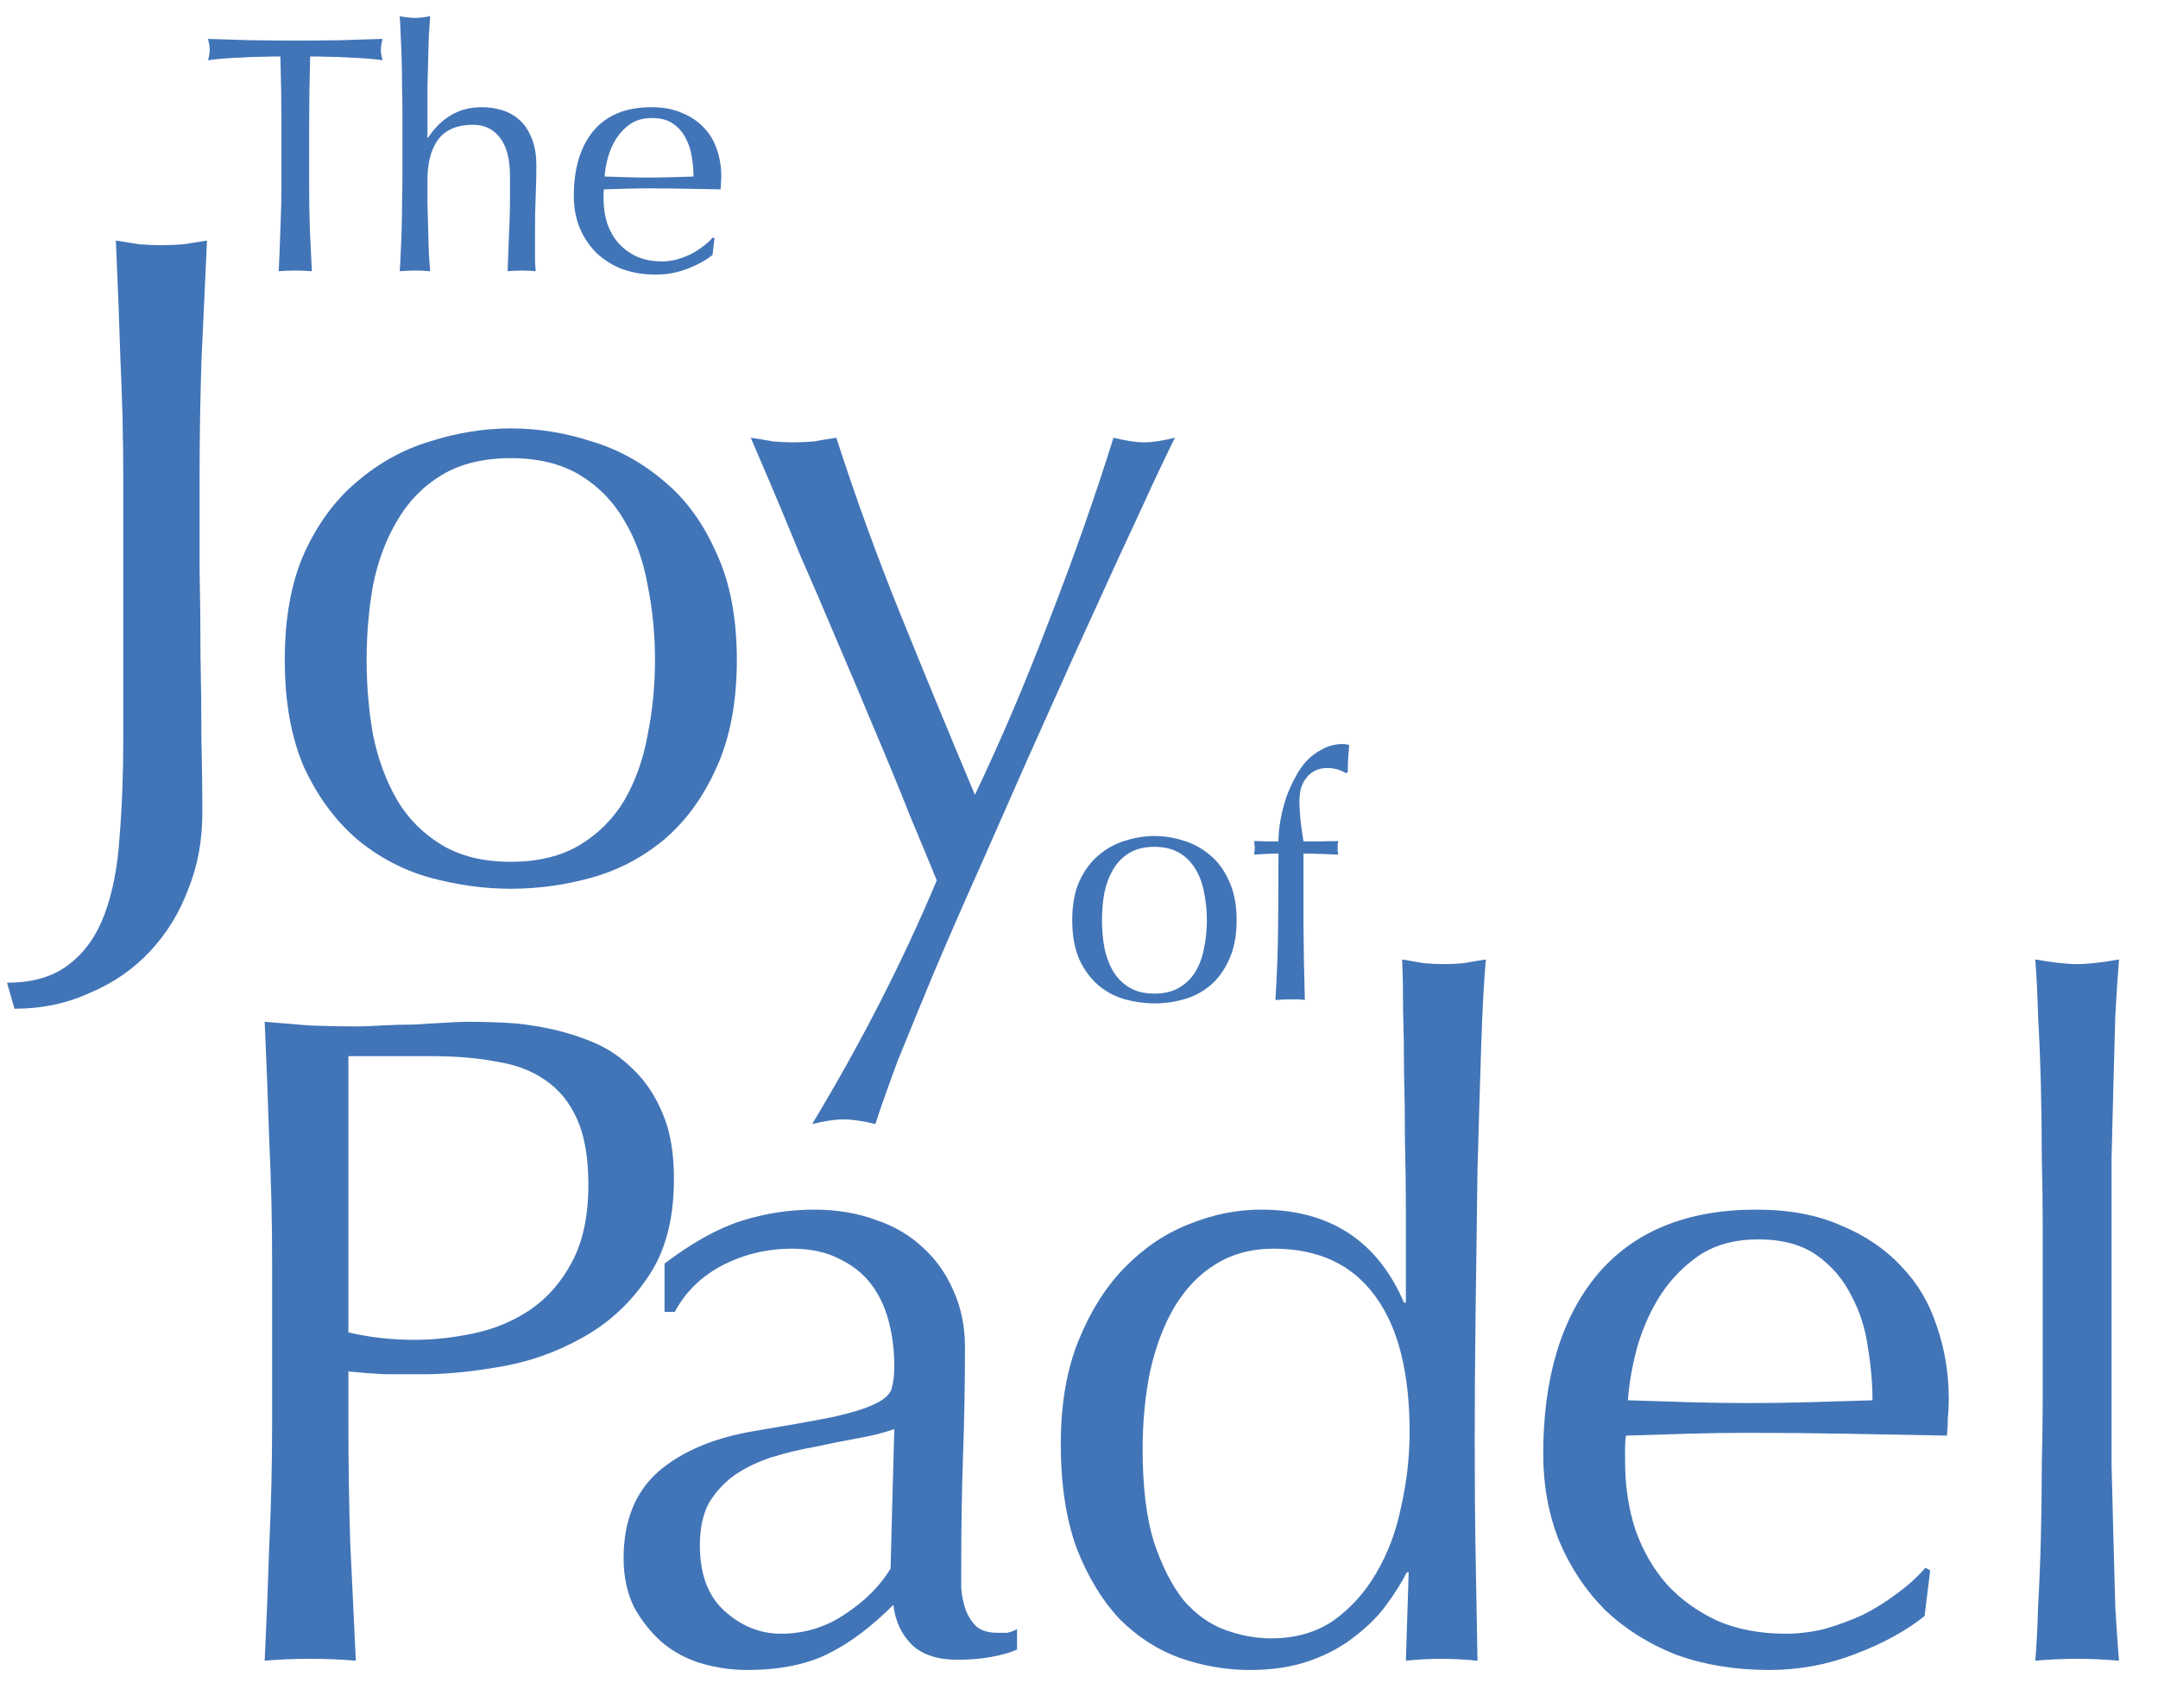 <svg xmlns="http://www.w3.org/2000/svg" width="1276" height="1010" viewBox="0 0 1276 1010" fill="none"><path d="M206 787.95C218.467 790.883 231.483 792.35 245.05 792.35C256.417 792.35 268.15 791.067 280.25 788.5C292.35 785.933 303.35 781.35 313.25 774.75C323.517 767.783 331.767 758.433 338 746.7C344.6 734.6 347.9 719.2 347.9 700.5C347.9 684.733 345.7 671.9 341.3 662C336.9 652.1 330.667 644.4 322.6 638.9C314.9 633.4 305.367 629.733 294 627.9C282.633 625.7 269.8 624.6 255.5 624.6H206V787.95ZM160.9 746.7C160.9 722.5 160.35 698.85 159.25 675.75C158.517 652.283 157.6 628.45 156.5 604.25C165.3 604.983 174.1 605.717 182.9 606.45C192.067 606.817 201.05 607 209.85 607C214.25 607 219.567 606.817 225.8 606.45C232.033 606.083 238.267 605.9 244.5 605.9C251.1 605.533 257.333 605.167 263.2 604.8C269.067 604.433 274.017 604.25 278.05 604.25C283.55 604.25 290.333 604.433 298.4 604.8C306.467 605.167 314.9 606.267 323.7 608.1C332.867 609.933 341.85 612.683 350.65 616.35C359.45 620.017 367.333 625.333 374.3 632.3C381.633 639.267 387.5 648.067 391.9 658.7C396.3 668.967 398.5 681.8 398.5 697.2C398.5 721.4 393.183 741.017 382.55 756.05C372.283 771.083 359.45 782.817 344.05 791.25C329.017 799.683 312.883 805.367 295.65 808.3C278.783 811.233 263.75 812.7 250.55 812.7C242.117 812.7 234.417 812.7 227.45 812.7C220.483 812.333 213.333 811.783 206 811.05V841.3C206 865.5 206.367 889.333 207.1 912.8C208.2 936.267 209.3 959.367 210.4 982.1C201.967 981.367 192.983 981 183.45 981C173.917 981 164.933 981.367 156.5 982.1C157.6 959.367 158.517 936.267 159.25 912.8C160.35 889.333 160.9 865.5 160.9 841.3V746.7ZM528.777 845.15C522.544 847.35 515.21 849.183 506.777 850.65C498.71 852.117 490.46 853.767 482.027 855.6C473.594 857.067 465.16 859.083 456.727 861.65C448.66 864.217 441.327 867.7 434.727 872.1C428.494 876.5 423.36 882 419.327 888.6C415.66 895.2 413.827 903.633 413.827 913.9C413.827 931.133 418.777 944.15 428.677 952.95C438.577 961.75 449.577 966.15 461.677 966.15C475.61 966.15 488.26 962.3 499.627 954.6C511.36 946.9 520.344 937.917 526.577 927.65L528.777 845.15ZM392.927 747.25C409.427 734.783 424.644 726.35 438.577 721.95C452.51 717.55 466.81 715.35 481.477 715.35C494.677 715.35 506.777 717.367 517.777 721.4C528.777 725.067 538.127 730.567 545.827 737.9C553.527 744.867 559.577 753.483 563.977 763.75C568.377 773.65 570.577 784.65 570.577 796.75C570.577 817.65 570.21 838.55 569.477 859.45C568.744 879.983 568.377 901.8 568.377 924.9C568.377 929.3 568.377 934.067 568.377 939.2C568.744 943.967 569.66 948.367 571.127 952.4C572.594 956.067 574.61 959.183 577.177 961.75C580.11 964.317 584.327 965.6 589.827 965.6C591.66 965.6 593.494 965.6 595.327 965.6C597.527 965.233 599.544 964.5 601.377 963.4V975.5C597.344 977.333 592.21 978.8 585.977 979.9C580.11 981 573.51 981.55 566.177 981.55C554.444 981.55 545.46 978.617 539.227 972.75C532.994 966.517 529.327 958.633 528.227 949.1C515.027 962.3 502.01 972.017 489.177 978.25C476.344 984.483 460.577 987.6 441.877 987.6C432.71 987.6 423.727 986.317 414.927 983.75C406.127 981.183 398.244 976.967 391.277 971.1C384.677 965.233 379.177 958.267 374.777 950.2C370.744 941.767 368.727 932.233 368.727 921.6C368.727 899.6 375.51 882.55 389.077 870.45C403.01 858.35 422.077 850.283 446.277 846.25C466.077 842.95 481.477 840.2 492.477 838C503.844 835.433 512.094 832.867 517.227 830.3C522.727 827.733 526.027 824.8 527.127 821.5C528.227 817.833 528.777 813.25 528.777 807.75C528.777 798.583 527.677 789.783 525.477 781.35C523.277 772.917 519.794 765.583 515.027 759.35C510.26 753.117 504.027 748.167 496.327 744.5C488.627 740.467 479.277 738.45 468.277 738.45C453.61 738.45 439.86 741.75 427.027 748.35C414.56 754.95 405.21 764.117 398.977 775.85H392.927V747.25ZM675.627 857.25C675.627 879.25 677.827 897.4 682.227 911.7C686.994 926 692.86 937.55 699.827 946.35C707.16 954.783 715.41 960.65 724.577 963.95C733.744 967.25 742.727 968.9 751.527 968.9C765.827 968.9 778.11 965.417 788.377 958.45C798.644 951.117 807.077 941.767 813.677 930.4C820.644 918.667 825.594 905.467 828.527 890.8C831.827 876.133 833.477 861.467 833.477 846.8C833.477 811.6 826.694 784.833 813.127 766.5C799.56 747.8 779.577 738.45 753.177 738.45C739.977 738.45 728.427 741.567 718.527 747.8C708.994 753.667 700.927 762.1 694.327 773.1C688.094 783.733 683.327 796.383 680.027 811.05C677.094 825.35 675.627 840.75 675.627 857.25ZM831.827 929.85C828.894 935.717 824.86 942.133 819.727 949.1C814.96 955.7 808.727 961.933 801.027 967.8C793.694 973.667 784.894 978.433 774.627 982.1C764.36 985.767 752.444 987.6 738.877 987.6C724.944 987.6 711.194 985.217 697.627 980.45C684.427 975.683 672.51 967.983 661.877 957.35C651.61 946.35 643.177 932.417 636.577 915.55C630.344 898.317 627.227 877.783 627.227 853.95C627.227 830.483 630.71 810.133 637.677 792.9C644.644 775.667 653.627 761.367 664.627 750C675.994 738.267 688.644 729.65 702.577 724.15C716.877 718.283 731.177 715.35 745.477 715.35C786.177 715.35 814.41 733.683 830.177 770.35H831.277V716.45C831.277 702.517 831.094 688.583 830.727 674.65C830.727 660.35 830.544 646.783 830.177 633.95C830.177 621.117 829.994 609.017 829.627 597.65C829.627 586.283 829.444 576.2 829.077 567.4C833.477 568.133 837.694 568.867 841.727 569.6C845.76 569.967 849.794 570.15 853.827 570.15C857.86 570.15 861.71 569.967 865.377 569.6C869.41 568.867 873.81 568.133 878.577 567.4C877.477 579.133 876.56 596.183 875.827 618.55C875.094 640.55 874.36 664.933 873.627 691.7C873.26 718.467 872.894 745.967 872.527 774.2C872.16 802.433 871.977 828.283 871.977 851.75C871.977 877.05 872.16 899.783 872.527 919.95C872.894 940.117 873.26 960.833 873.627 982.1C866.294 981.367 859.144 981 852.177 981C845.577 981 838.61 981.367 831.277 982.1L832.927 929.85H831.827ZM1039.54 732.95C1025.98 732.95 1014.43 736.067 1004.89 742.3C995.726 748.533 988.026 756.417 981.792 765.95C975.926 775.117 971.342 785.383 968.042 796.75C965.109 807.75 963.276 818.2 962.542 828.1C973.909 828.467 985.642 828.833 997.742 829.2C1010.21 829.567 1022.31 829.75 1034.04 829.75C1046.14 829.75 1058.43 829.567 1070.89 829.2C1083.36 828.833 1095.46 828.467 1107.19 828.1C1107.19 818.2 1106.28 807.75 1104.44 796.75C1102.98 785.75 1099.68 775.483 1094.54 765.95C1089.78 756.417 1082.99 748.533 1074.19 742.3C1065.39 736.067 1053.84 732.95 1039.54 732.95ZM912.492 860C912.492 814.9 923.126 779.517 944.392 753.85C966.026 728.183 997.376 715.35 1038.44 715.35C1057.88 715.35 1074.56 718.467 1088.49 724.7C1102.79 730.567 1114.71 738.633 1124.24 748.9C1133.78 758.8 1140.74 770.533 1145.14 784.1C1149.91 797.667 1152.29 812.15 1152.29 827.55C1152.29 831.217 1152.11 834.883 1151.74 838.55C1151.74 841.85 1151.56 845.333 1151.19 849C1131.39 848.633 1111.78 848.267 1092.34 847.9C1072.91 847.533 1053.29 847.35 1033.49 847.35C1021.39 847.35 1009.29 847.533 997.192 847.9C985.459 848.267 973.542 848.633 961.442 849C961.076 850.833 960.892 853.583 960.892 857.25V864.4C960.892 878.7 962.909 892.083 966.942 904.55C971.342 917.017 977.576 927.833 985.642 937C993.709 945.8 1003.61 952.95 1015.34 958.45C1027.08 963.583 1040.64 966.15 1056.04 966.15C1063.38 966.15 1070.89 965.233 1078.59 963.4C1086.29 961.2 1093.81 958.45 1101.14 955.15C1108.48 951.483 1115.26 947.267 1121.49 942.5C1128.09 937.733 1133.78 932.6 1138.54 927.1L1141.29 928.75L1137.99 955.7C1126.99 964.5 1113.24 972.017 1096.74 978.25C1080.61 984.483 1063.74 987.6 1046.14 987.6C1026.34 987.6 1008.19 984.667 991.692 978.8C975.559 972.567 961.442 963.767 949.342 952.4C937.609 940.667 928.442 926.917 921.842 911.15C915.609 895.383 912.492 878.333 912.492 860ZM1207.84 725.8C1207.84 713.333 1207.66 699.767 1207.29 685.1C1207.29 670.433 1207.11 655.95 1206.74 641.65C1206.38 627.35 1205.83 613.783 1205.09 600.95C1204.73 587.75 1204.18 576.567 1203.44 567.4C1213.71 569.233 1221.96 570.15 1228.19 570.15C1234.43 570.15 1242.68 569.233 1252.94 567.4C1252.21 576.567 1251.48 587.75 1250.74 600.95C1250.38 613.783 1250.01 627.35 1249.64 641.65C1249.28 655.95 1248.91 670.433 1248.54 685.1C1248.54 699.767 1248.54 713.333 1248.54 725.8V825.35C1248.54 837.817 1248.54 851.383 1248.54 866.05C1248.91 880.717 1249.28 895.2 1249.64 909.5C1250.01 923.8 1250.38 937.367 1250.74 950.2C1251.48 963.033 1252.21 973.667 1252.94 982.1C1244.51 981.367 1236.26 981 1228.19 981C1220.13 981 1211.88 981.367 1203.44 982.1C1204.18 973.667 1204.73 963.033 1205.09 950.2C1205.83 937.367 1206.38 923.8 1206.74 909.5C1207.11 895.2 1207.29 880.717 1207.29 866.05C1207.66 851.383 1207.84 837.817 1207.84 825.35V725.8Z" fill="#4275B7"></path><path d="M4.15 581.15C19.55 581.15 31.833 577.483 41 570.15C50.167 563.183 57.133 553.283 61.9 540.45C66.667 527.617 69.6 512.4 70.7 494.8C72.167 477.2 72.9 457.583 72.9 435.95V284.7C72.9 260.5 72.35 236.85 71.25 213.75C70.517 190.283 69.6 166.45 68.5 142.25C73.267 142.983 77.85 143.717 82.25 144.45C86.65 144.817 91.05 145 95.45 145C99.85 145 104.25 144.817 108.65 144.45C113.05 143.717 117.633 142.983 122.4 142.25C121.3 166.45 120.2 190.283 119.1 213.75C118.367 236.85 118 260.5 118 284.7C118 301.2 118 318.25 118 335.85C118.367 353.45 118.55 370.867 118.55 388.1C118.917 404.967 119.1 421.283 119.1 437.05C119.467 452.817 119.65 467.3 119.65 480.5C119.65 497 116.9 512.033 111.4 525.6C106.267 539.533 98.75 551.817 88.85 562.45C78.95 573.083 67.033 581.333 53.1 587.2C39.533 593.433 24.683 596.55 8.55 596.55L4.15 581.15ZM216.781 390.3C216.781 405.7 218.064 420.55 220.631 434.85C223.564 449.15 228.331 461.983 234.931 473.35C241.531 484.35 250.331 493.15 261.331 499.75C272.331 506.35 285.898 509.65 302.031 509.65C318.164 509.65 331.731 506.35 342.731 499.75C353.731 493.15 362.531 484.35 369.131 473.35C375.731 461.983 380.314 449.15 382.881 434.85C385.814 420.55 387.281 405.7 387.281 390.3C387.281 374.9 385.814 360.05 382.881 345.75C380.314 331.45 375.731 318.8 369.131 307.8C362.531 296.433 353.731 287.45 342.731 280.85C331.731 274.25 318.164 270.95 302.031 270.95C285.898 270.95 272.331 274.25 261.331 280.85C250.331 287.45 241.531 296.433 234.931 307.8C228.331 318.8 223.564 331.45 220.631 345.75C218.064 360.05 216.781 374.9 216.781 390.3ZM168.381 390.3C168.381 365.367 172.231 344.283 179.931 327.05C187.998 309.45 198.448 295.333 211.281 284.7C224.114 273.7 238.414 265.817 254.181 261.05C270.314 255.917 286.264 253.35 302.031 253.35C318.164 253.35 334.114 255.917 349.881 261.05C365.648 265.817 379.948 273.7 392.781 284.7C405.614 295.333 415.881 309.45 423.581 327.05C431.648 344.283 435.681 365.367 435.681 390.3C435.681 415.233 431.648 436.5 423.581 454.1C415.881 471.333 405.614 485.45 392.781 496.45C379.948 507.083 365.648 514.6 349.881 519C334.114 523.4 318.164 525.6 302.031 525.6C286.264 525.6 270.314 523.4 254.181 519C238.414 514.6 224.114 507.083 211.281 496.45C198.448 485.45 187.998 471.333 179.931 454.1C172.231 436.5 168.381 415.233 168.381 390.3ZM553.901 520.65C549.867 510.75 544.551 497.917 537.951 482.15C531.717 466.383 524.934 449.883 517.601 432.65C510.267 415.05 502.751 397.267 495.051 379.3C487.351 360.967 480.017 343.917 473.051 328.15C466.451 312.017 460.584 297.9 455.451 285.8C450.317 273.7 446.467 264.717 443.901 258.85C448.667 259.583 453.067 260.317 457.101 261.05C461.134 261.417 465.167 261.6 469.201 261.6C473.234 261.6 477.267 261.417 481.301 261.05C485.334 260.317 489.734 259.583 494.501 258.85C505.867 294.05 518.517 328.883 532.451 363.35C546.384 397.817 561.051 433.383 576.451 470.05C591.851 437.783 606.517 403.317 620.451 366.65C634.751 329.983 647.401 294.05 658.401 258.85C665.734 260.683 671.784 261.6 676.551 261.6C681.317 261.6 687.367 260.683 694.701 258.85C692.134 263.983 687.917 272.783 682.051 285.25C676.551 297.35 669.767 312.017 661.701 329.25C654.001 346.117 645.384 365 635.851 385.9C626.684 406.433 617.151 427.7 607.251 449.7C597.717 471.333 588.184 492.967 578.651 514.6C569.117 535.867 560.317 556.033 552.251 575.1C544.184 594.533 537.034 611.95 530.801 627.35C524.934 643.117 520.534 655.583 517.601 664.75C510.267 662.917 504.034 662 498.901 662C493.767 662 487.534 662.917 480.201 664.75C509.167 616.717 533.734 568.683 553.901 520.65Z" fill="#4275B7"></path><path d="M166.4 74.8C166.4 60.933 166.2 47.133 165.8 33.4C162.333 33.4 158.667 33.467 154.8 33.6C151.067 33.6 147.267 33.733 143.4 34C139.667 34.133 136 34.333 132.4 34.6C128.933 34.867 125.8 35.2 123 35.6C123.667 33.2 124 31.067 124 29.2C124 27.733 123.667 25.667 123 23C131.8 23.267 140.4 23.533 148.8 23.8C157.2 23.933 165.8 24 174.6 24C183.4 24 192 23.933 200.4 23.8C208.8 23.533 217.4 23.267 226.2 23C225.533 25.667 225.2 27.8 225.2 29.4C225.2 31.133 225.533 33.2 226.2 35.6C223.4 35.2 220.2 34.867 216.6 34.6C213.133 34.333 209.467 34.133 205.6 34C201.867 33.733 198.067 33.6 194.2 33.6C190.467 33.467 186.867 33.4 183.4 33.4C183 47.133 182.8 60.933 182.8 74.8V109.2C182.8 118 182.933 126.667 183.2 135.2C183.6 143.733 184 152.133 184.4 160.4C181.333 160.133 178.067 160 174.6 160C171.133 160 167.867 160.133 164.8 160.4C165.2 152.133 165.533 143.733 165.8 135.2C166.2 126.667 166.4 118 166.4 109.2V74.8ZM237.948 67.2C237.948 62.667 237.882 57.733 237.748 52.4C237.748 47.067 237.682 41.8 237.548 36.6C237.415 31.4 237.215 26.467 236.948 21.8C236.815 17 236.615 12.933 236.348 9.6C240.082 10.267 243.082 10.6 245.348 10.6C247.615 10.6 250.615 10.267 254.348 9.6C254.082 12.933 253.815 16.933 253.548 21.6C253.415 26.267 253.282 31.2 253.148 36.4C253.015 41.467 252.882 46.6 252.748 51.8C252.748 57 252.748 61.8 252.748 66.2V81.4H253.148C256.882 75.667 261.348 71.267 266.548 68.2C271.748 65 277.948 63.4 285.148 63.4C288.882 63.4 292.615 63.933 296.348 65C300.215 66.067 303.682 67.933 306.748 70.6C309.815 73.133 312.282 76.667 314.148 81.2C316.148 85.6 317.148 91.267 317.148 98.2C317.148 103.933 317.015 109.867 316.748 116C316.482 122 316.348 128.4 316.348 135.2V148.2C316.348 150.333 316.348 152.467 316.348 154.6C316.482 156.6 316.615 158.533 316.748 160.4C314.082 160.133 311.282 160 308.348 160C305.548 160 302.815 160.133 300.148 160.4C300.415 153.467 300.682 146.333 300.948 139C301.348 131.667 301.548 124.133 301.548 116.4V104.2C301.548 94.2 299.615 86.667 295.748 81.6C291.882 76.4 286.548 73.8 279.748 73.8C270.415 73.8 263.548 76.667 259.148 82.4C254.882 88.133 252.748 96.2 252.748 106.6C252.748 110.333 252.748 114.667 252.748 119.6C252.882 124.533 253.015 129.533 253.148 134.6C253.282 139.533 253.415 144.333 253.548 149C253.815 153.667 254.082 157.467 254.348 160.4C251.282 160.133 248.282 160 245.348 160C242.415 160 239.415 160.133 236.348 160.4C236.615 157.333 236.815 153.467 236.948 148.8C237.215 144.133 237.415 139.2 237.548 134C237.682 128.8 237.748 123.533 237.748 118.2C237.882 112.867 237.948 107.933 237.948 103.4V67.2ZM385.481 69.8C380.548 69.8 376.348 70.933 372.881 73.2C369.548 75.467 366.748 78.333 364.481 81.8C362.348 85.133 360.681 88.867 359.481 93C358.415 97 357.748 100.8 357.481 104.4C361.615 104.533 365.881 104.667 370.281 104.8C374.815 104.933 379.215 105 383.481 105C387.881 105 392.348 104.933 396.881 104.8C401.415 104.667 405.815 104.533 410.081 104.4C410.081 100.8 409.748 97 409.081 93C408.548 89 407.348 85.267 405.481 81.8C403.748 78.333 401.281 75.467 398.081 73.2C394.881 70.933 390.681 69.8 385.481 69.8ZM339.281 116C339.281 99.6 343.148 86.733 350.881 77.4C358.748 68.067 370.148 63.4 385.081 63.4C392.148 63.4 398.215 64.533 403.281 66.8C408.481 68.933 412.815 71.867 416.281 75.6C419.748 79.2 422.281 83.467 423.881 88.4C425.615 93.333 426.481 98.6 426.481 104.2C426.481 105.533 426.415 106.867 426.281 108.2C426.281 109.4 426.215 110.667 426.081 112C418.881 111.867 411.748 111.733 404.681 111.6C397.615 111.467 390.481 111.4 383.281 111.4C378.881 111.4 374.481 111.467 370.081 111.6C365.815 111.733 361.481 111.867 357.081 112C356.948 112.667 356.881 113.667 356.881 115V117.6C356.881 122.8 357.615 127.667 359.081 132.2C360.681 136.733 362.948 140.667 365.881 144C368.815 147.2 372.415 149.8 376.681 151.8C380.948 153.667 385.881 154.6 391.481 154.6C394.148 154.6 396.881 154.267 399.681 153.6C402.481 152.8 405.215 151.8 407.881 150.6C410.548 149.267 413.015 147.733 415.281 146C417.681 144.267 419.748 142.4 421.481 140.4L422.481 141L421.281 150.8C417.281 154 412.281 156.733 406.281 159C400.415 161.267 394.281 162.4 387.881 162.4C380.681 162.4 374.081 161.333 368.081 159.2C362.215 156.933 357.081 153.733 352.681 149.6C348.415 145.333 345.081 140.333 342.681 134.6C340.415 128.867 339.281 122.667 339.281 116Z" fill="#4275B7"></path><path d="M651.6 544.2C651.6 549.8 652.067 555.2 653 560.4C654.067 565.6 655.8 570.267 658.2 574.4C660.6 578.4 663.8 581.6 667.8 584C671.8 586.4 676.733 587.6 682.6 587.6C688.467 587.6 693.4 586.4 697.4 584C701.4 581.6 704.6 578.4 707 574.4C709.4 570.267 711.067 565.6 712 560.4C713.067 555.2 713.6 549.8 713.6 544.2C713.6 538.6 713.067 533.2 712 528C711.067 522.8 709.4 518.2 707 514.2C704.6 510.067 701.4 506.8 697.4 504.4C693.4 502 688.467 500.8 682.6 500.8C676.733 500.8 671.8 502 667.8 504.4C663.8 506.8 660.6 510.067 658.2 514.2C655.8 518.2 654.067 522.8 653 528C652.067 533.2 651.6 538.6 651.6 544.2ZM634 544.2C634 535.133 635.4 527.467 638.2 521.2C641.133 514.8 644.933 509.667 649.6 505.8C654.267 501.8 659.467 498.933 665.2 497.2C671.067 495.333 676.867 494.4 682.6 494.4C688.467 494.4 694.267 495.333 700 497.2C705.733 498.933 710.933 501.8 715.6 505.8C720.267 509.667 724 514.8 726.8 521.2C729.733 527.467 731.2 535.133 731.2 544.2C731.2 553.267 729.733 561 726.8 567.4C724 573.667 720.267 578.8 715.6 582.8C710.933 586.667 705.733 589.4 700 591C694.267 592.6 688.467 593.4 682.6 593.4C676.867 593.4 671.067 592.6 665.2 591C659.467 589.4 654.267 586.667 649.6 582.8C644.933 578.8 641.133 573.667 638.2 567.4C635.4 561 634 553.267 634 544.2ZM795.733 457.2C792.533 455.2 788.866 454.2 784.733 454.2C781.799 454.2 779.266 454.8 777.133 456C775.133 457.067 773.466 458.533 772.133 460.4C770.799 462.133 769.799 464.2 769.133 466.6C768.599 469 768.333 471.533 768.333 474.2C768.333 476.6 768.533 480.067 768.933 484.6C769.466 489.133 770.066 493.467 770.733 497.6C774.199 497.6 777.599 497.6 780.933 497.6C784.399 497.467 787.866 497.4 791.333 497.4C791.199 498.067 791.066 498.733 790.933 499.4C790.933 500.067 790.933 500.733 790.933 501.4C790.933 502.067 790.933 502.733 790.933 503.4C791.066 504.067 791.199 504.733 791.333 505.4C787.866 505.267 784.399 505.133 780.933 505C777.599 504.867 774.199 504.8 770.733 504.8C770.733 519.333 770.733 533.8 770.733 548.2C770.866 562.467 771.133 576.867 771.533 591.4C770.066 591.133 768.599 591 767.133 591C765.666 591 764.266 591 762.933 591C760.133 591 757.199 591.133 754.133 591.4C755.066 576.867 755.599 562.533 755.733 548.4C755.866 534.133 755.933 519.6 755.933 504.8C753.533 504.8 751.133 504.867 748.733 505C746.333 505.133 743.933 505.267 741.533 505.4C741.666 504.733 741.733 504.067 741.733 503.4C741.866 502.733 741.933 502.067 741.933 501.4C741.933 500.733 741.866 500.067 741.733 499.4C741.733 498.733 741.666 498.067 741.533 497.4C743.933 497.4 746.333 497.467 748.733 497.6C751.266 497.6 753.666 497.6 755.933 497.6C755.933 493.733 756.333 489.533 757.133 485C757.933 480.467 759.066 476 760.533 471.6C762.133 467.2 763.999 463.067 766.133 459.2C768.266 455.2 770.666 451.867 773.333 449.2C775.733 446.8 778.733 444.667 782.333 442.8C786.066 440.933 789.866 440 793.733 440C795.199 440 796.533 440.2 797.733 440.6C797.599 443.267 797.399 445.933 797.133 448.6C796.999 451.267 796.933 453.933 796.933 456.6L795.733 457.2Z" fill="#4275B7"></path></svg>